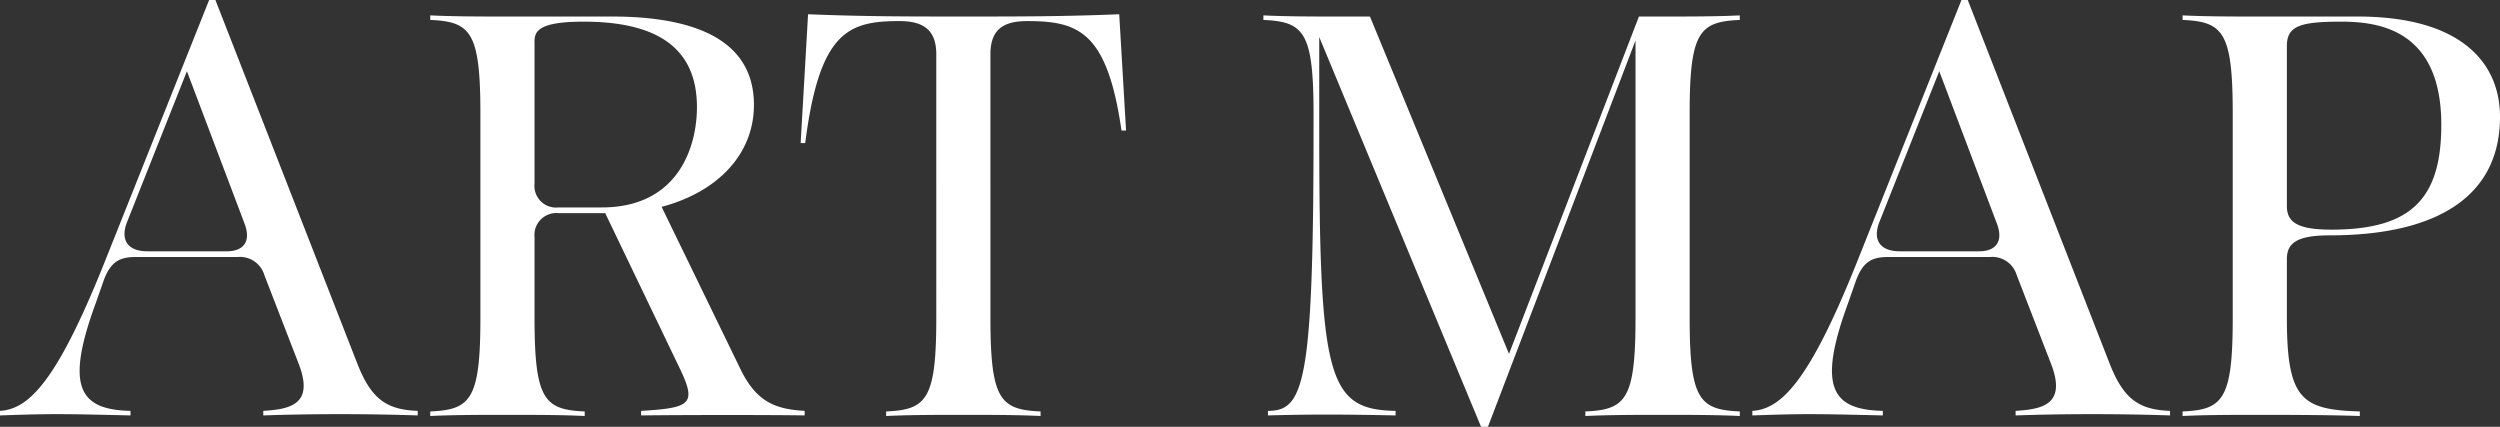 <svg xmlns="http://www.w3.org/2000/svg" width="219.35" height="37.45" viewBox="0 0 219.35 37.45">
  <rect x="0" y="0" width="219.35" height="37.45" fill="#333333" stroke="none"/>
  <path id="パス_8452" data-name="パス 8452" d="M-110.425-.4V0c4.4-.15,5.15-.15,11.45,0V-.4c-4.5-.1-5.75-2.1-3.05-9.45l.7-2c.6-1.6,1.35-2.05,2.8-2.05h8.95a2.236,2.236,0,0,1,2.35,1.6l3,7.75c1.4,3.6-.75,4-3.1,4.15V0c4.2-.15,9.2-.15,13.55,0V-.4c-2.8-.1-4.1-1.1-5.3-4.15l-12.45-31.9h-.55l-9.25,23.2C-105.425-3.05-107.875-.55-110.425-.4Zm11.2-16.7,5.2-13.1,5.05,13.35c.6,1.55-.05,2.45-1.55,2.45h-6.95C-99.275-14.4-99.925-15.45-99.225-17.1ZM-72.675-.35v.4c1.95-.1,4.75-.1,5.85-.1h1.85c1.1,0,3.9,0,5.85.1v-.4c-3.55-.15-4.4-1.05-4.4-8.2v-7.1a1.92,1.92,0,0,1,2.1-2.1h4.1l6.65,13.85c1.35,2.9.8,3.25-3.5,3.5V0c3.7-.05,11.75-.05,14.35,0V-.4c-2.6-.15-4.25-.8-5.65-3.7l-6.9-14.2c4.9-1.3,8.1-4.6,8.1-8.95,0-4.1-2.7-7.75-12.5-7.75h-10.05c-1.1,0-3.9,0-5.85-.1v.4c3.55.15,4.4,1.05,4.4,8.2V-8.55C-68.275-1.4-69.125-.5-72.675-.35Zm9.15-20V-32.4c0-1-.3-2.15,4.3-2.15,6.25,0,9.95,2.15,9.95,7.5,0,3.5-1.65,8.8-8.35,8.8h-3.8A1.9,1.9,0,0,1-63.525-20.35Zm30.85,20v.4c1.95-.1,4.75-.1,5.85-.1h1.85c1.1,0,3.9,0,5.85.1v-.4c-3.55-.15-4.4-1.05-4.4-8.2V-31.7c0-2.3,1.3-2.9,3.25-2.9,4.5,0,7,.95,8.25,9.6h.4l-.6-10.2c-4.9.2-8.75.2-13.65.2s-8.75,0-13.65-.2l-.65,11.3h.4c1.25-9.75,3.75-10.7,8.25-10.7,1.9,0,3.25.6,3.25,2.9V-8.55C-28.275-1.4-29.125-.5-32.675-.35ZM19.525,1h.6l12.95-33.9V-8.55c0,7.15-.85,8.05-4.4,8.2v.4c1.95-.1,4.75-.1,5.85-.1h1.85c1.1,0,3.9,0,5.85.1v-.4c-3.55-.15-4.4-1.05-4.4-8.2V-26.5c0-7.15.85-8.05,4.4-8.2v-.4c-1.95.1-4.75.1-5.85.1h-3L21.975-5.4,9.775-35h-3.5c-1.1,0-3.9,0-5.85-.1v.4c3.55.15,4.4,1.05,4.4,8.2v1.35c0,22.4-.85,24.75-4,24.75V0c3.55-.1,6.5-.1,11.2,0V-.4c-6-.1-6.7-2.9-6.7-24.8v-8Zm23.8-1.4V0c4.4-.15,5.15-.15,11.45,0V-.4c-4.5-.1-5.75-2.1-3.05-9.45l.7-2c.6-1.6,1.35-2.05,2.8-2.05h8.95a2.236,2.236,0,0,1,2.35,1.6l3,7.75c1.4,3.6-.75,4-3.1,4.15V0c4.2-.15,9.2-.15,13.55,0V-.4c-2.8-.1-4.1-1.1-5.3-4.15l-12.45-31.9h-.55l-9.25,23.2C48.325-3.05,45.875-.55,43.325-.4Zm11.2-16.7,5.2-13.1,5.05,13.35c.6,1.55-.05,2.45-1.55,2.45h-6.95C54.475-14.4,53.825-15.45,54.525-17.1ZM81.075-.35v.4c1.95-.1,4.75-.1,5.85-.1h1.2c1.6,0,5.7,0,8.5.1v-.4c-5.1-.15-6.4-1.05-6.4-8.2V-13.7c0-1.35.75-2.1,3.75-2.1,9.55,0,14.95-3.5,14.95-10.4,0-4.65-3.3-8.8-12.5-8.8h-9.5c-1.1,0-3.9,0-5.85-.1v.4c3.55.15,4.4,1.05,4.4,8.2V-8.55C85.475-1.4,84.625-.5,81.075-.35Zm9.15-18.05v-14c0-1.75,1.1-2.15,4.75-2.15,3.25,0,8.8.65,8.8,9.05,0,6.5-2.65,9.2-9.65,9.2C90.975-16.3,90.225-17.05,90.225-18.4Z" transform="translate(110.425 36.45)" fill="#fff"/>
</svg>
